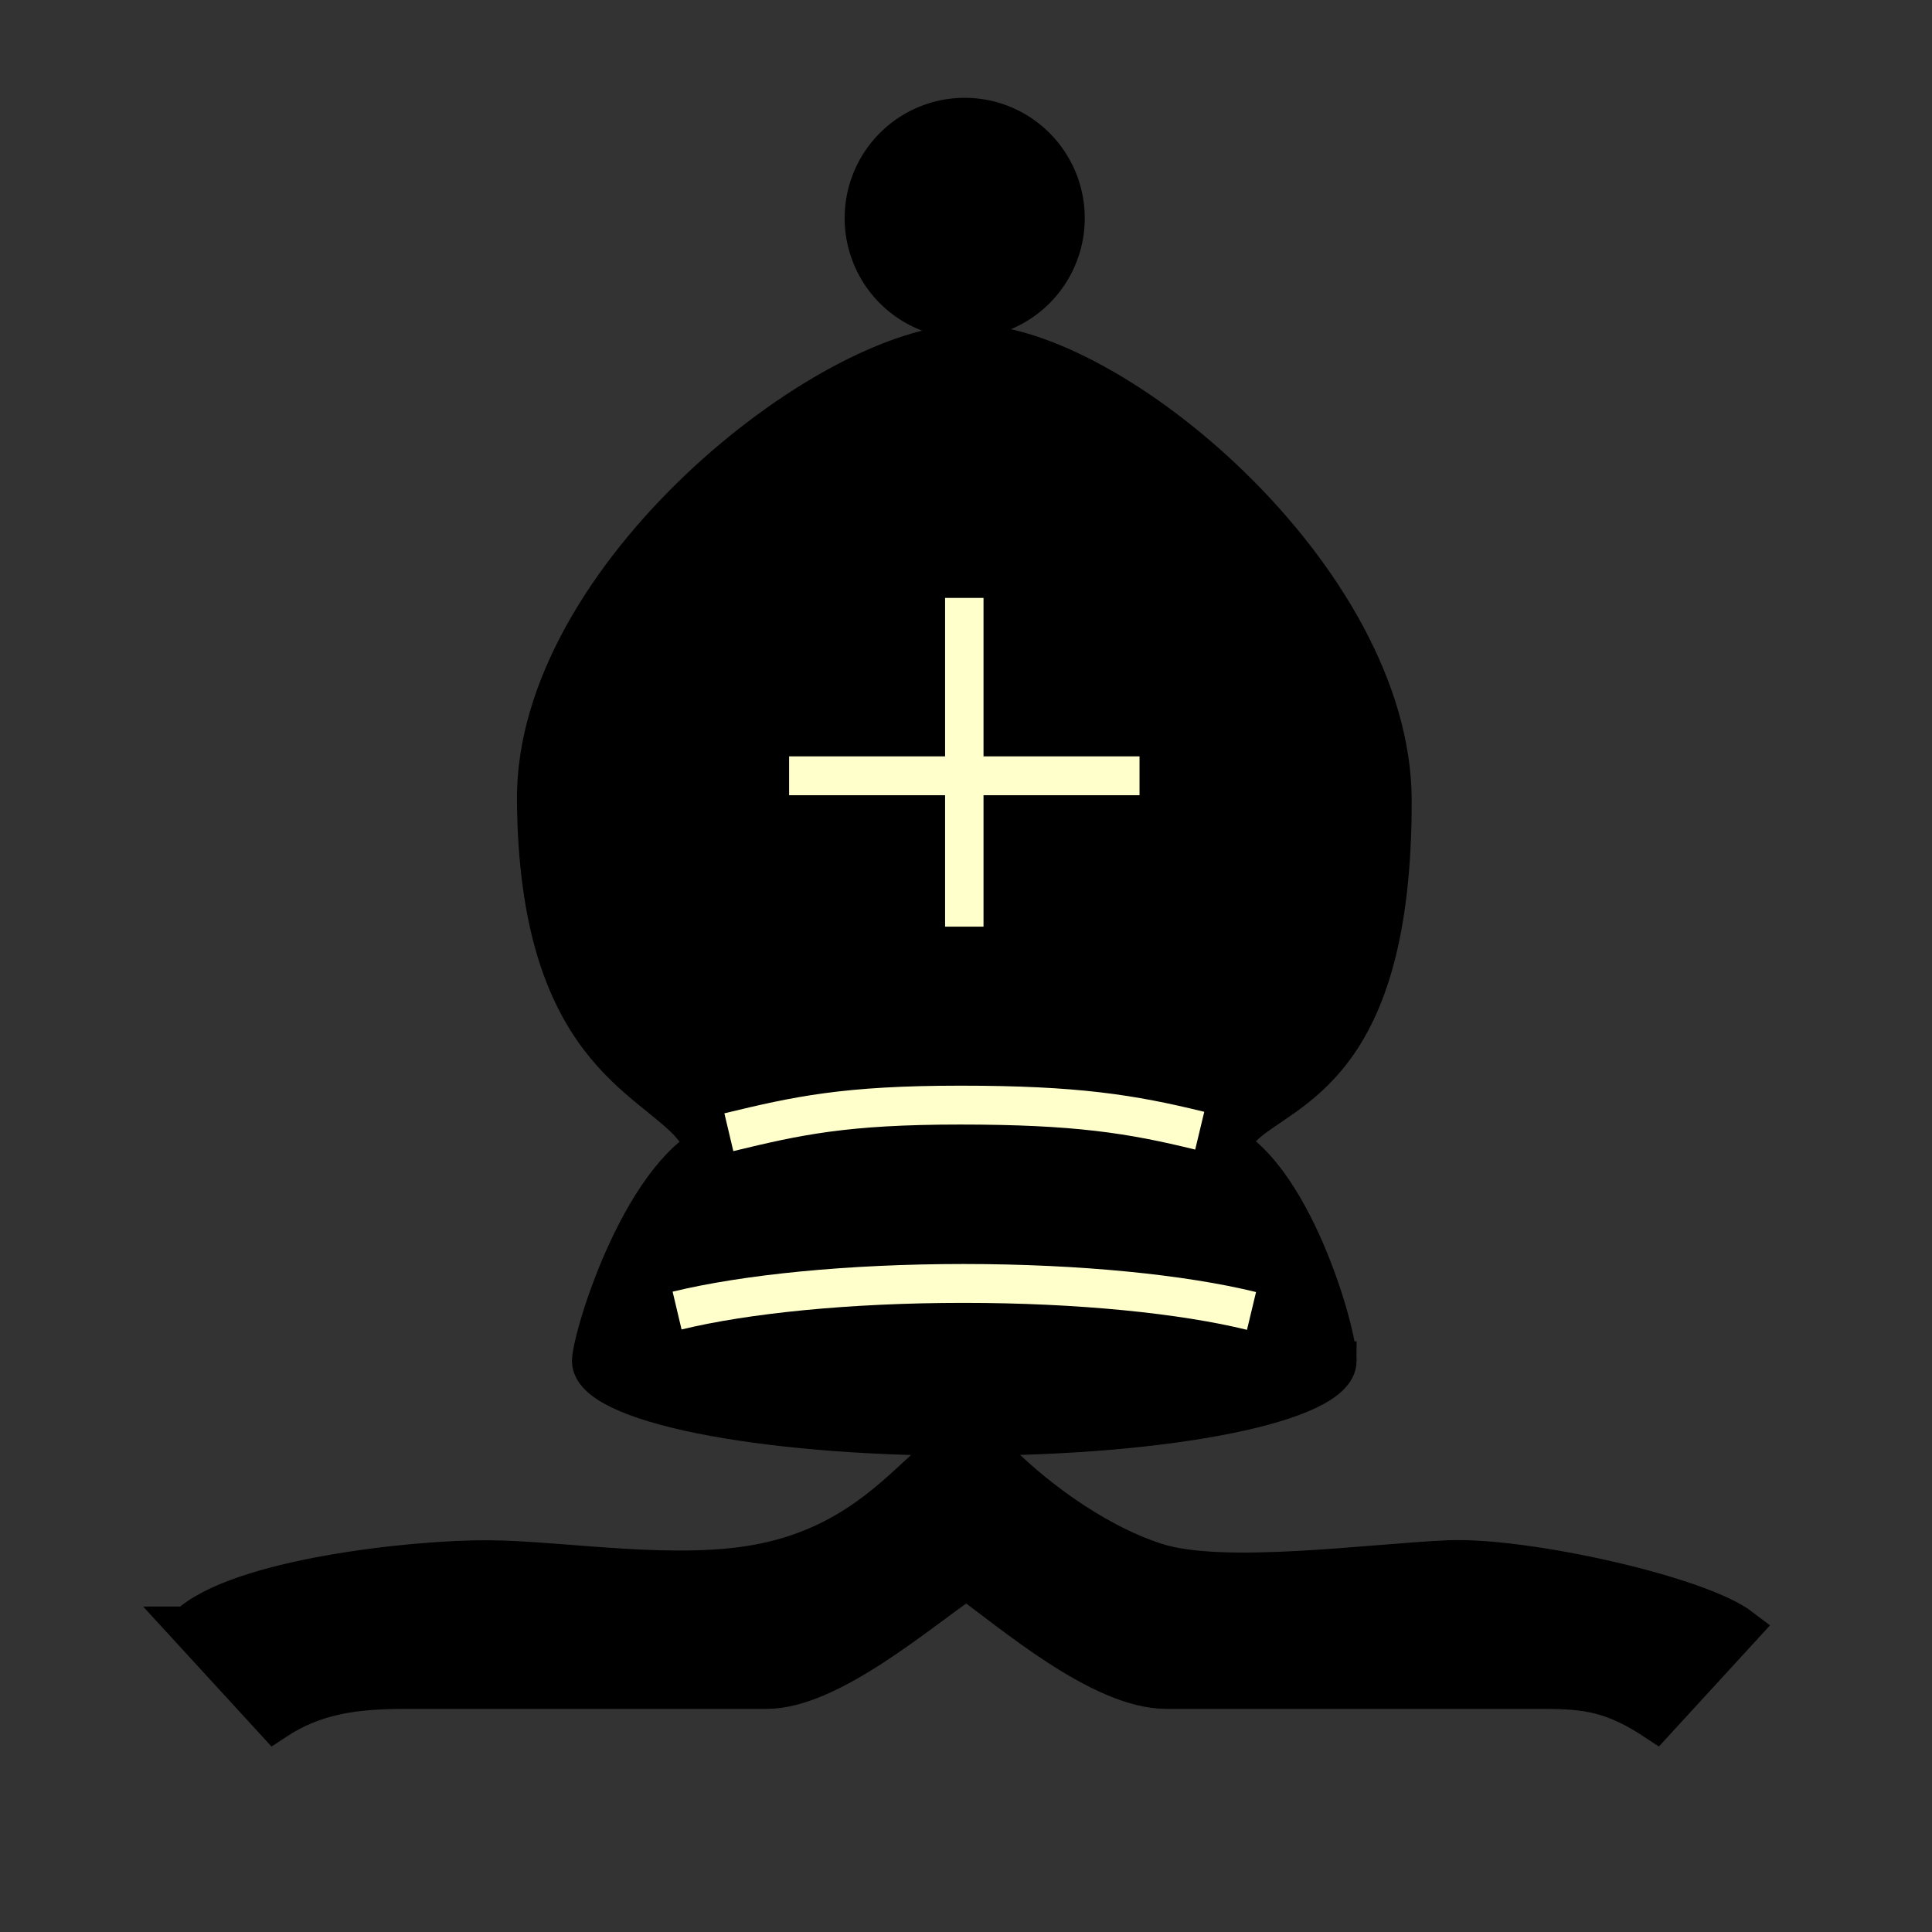 <?xml version="1.0" encoding="UTF-8" standalone="no"?>
<!-- Created with Inkscape (http://www.inkscape.org/) -->

<svg
   xmlns:dc="http://purl.org/dc/elements/1.1/"
   xmlns:cc="http://creativecommons.org/ns#"
   xmlns:rdf="http://www.w3.org/1999/02/22-rdf-syntax-ns#"
   xmlns:svg="http://www.w3.org/2000/svg"
   xmlns="http://www.w3.org/2000/svg"
   xmlns:inkscape="http://www.inkscape.org/namespaces/inkscape"
   version="1.0"
   width="100"
   height="100"
   id="svg2833">
  <rect width="100%" height="100%" fill="#333333" stroke="none"/>
  <defs
     id="defs2835" />
  <g
     transform="translate(-67.583,-53.166)"
     id="layer1">
    <g
       transform="matrix(1.298,0,0,1.313,-370.584,566.799)"
       id="g793"
       style="display:inline">
      <path
         d="m 508.863,-382.554 a 4.612,4.612 0 1 1 -9.225,0 4.612,4.612 0 1 1 9.225,0 z"
         transform="matrix(0.871,0,0,0.863,-63.162,-52.447)"
         id="path457"
         style="color:#000000;fill:#000000;fill-opacity:1;fill-rule:nonzero;stroke:#000000;stroke-width:1.767;stroke-linecap:butt;stroke-linejoin:miter;stroke-miterlimit:4;stroke-opacity:1;stroke-dasharray:none;marker:none;visibility:visible;display:inline;overflow:visible;enable-background:accumulate" />
      <path
         d="m 365.169,-346.786 c -1.693,-1.982 -6.139,-3.048 -6.218,-12.859 -0.071,-8.764 11.581,-17.926 17.222,-17.998 5.646,-0.072 16.908,9.246 16.925,17.998 0.02,10.624 -4.322,11.31 -5.943,12.859 z"
         inkscape:connector-curvature="0"
         id="path459"
         style="color:#000000;fill:#000000;fill-opacity:1;fill-rule:nonzero;stroke:#000000;stroke-width:1.532;stroke-linecap:butt;stroke-linejoin:miter;stroke-miterlimit:4;stroke-opacity:1;marker:none;visibility:visible;display:inline;overflow:visible;enable-background:accumulate" />
      <path
         d="m 390.902,-337.545 c 0,1.643 -6.662,2.976 -14.879,2.976 -8.217,0 -14.879,-1.332 -14.879,-2.976 0.053,-1.105 2.126,-7.7 5.166,-8.715 5.339,-1.782 14.242,-1.99 19.777,0 2.971,1.068 4.868,7.716 4.815,8.715 z"
         inkscape:connector-curvature="0"
         id="path461"
         style="color:#000000;fill:#000000;fill-opacity:1;fill-rule:nonzero;stroke:#000000;stroke-width:1.532;stroke-linecap:butt;stroke-linejoin:miter;stroke-miterlimit:4;stroke-opacity:1;marker:none;visibility:visible;display:inline;overflow:visible;enable-background:accumulate" />
      <path
         d="m 364.571,-339.527 c 2.729,-0.653 6.833,-1.069 11.422,-1.069 4.624,0 8.755,0.422 11.484,1.084"
         inkscape:connector-curvature="0"
         id="path463"
         style="color:#000000;fill:none;stroke:#ffffcc;stroke-width:1.532;stroke-linecap:butt;stroke-linejoin:miter;stroke-miterlimit:4;stroke-opacity:1;marker:none;visibility:visible;display:inline;overflow:visible;enable-background:accumulate" />
      <path
         d="m 376.024,-367.62 0,12.959"
         inkscape:connector-curvature="0"
         id="path465"
         style="color:#000000;fill:#ef2929;fill-opacity:1;fill-rule:nonzero;stroke:#ffffcc;stroke-width:1.532;stroke-linecap:butt;stroke-linejoin:miter;stroke-miterlimit:4;stroke-opacity:1;stroke-dasharray:none;marker:none;visibility:visible;display:inline;overflow:visible;enable-background:accumulate" />
      <path
         d="m 369.038,-360.608 13.973,0"
         inkscape:connector-curvature="0"
         id="path467"
         style="color:#000000;fill:#ef2929;fill-opacity:1;fill-rule:nonzero;stroke:#ffffcc;stroke-width:1.532;stroke-linecap:butt;stroke-linejoin:miter;stroke-miterlimit:4;stroke-opacity:1;stroke-dasharray:none;marker:none;visibility:visible;display:inline;overflow:visible;enable-background:accumulate" />
      <path
         d="m 345.034,-327.093 3.485,3.757 c 1.604,-1.051 3.201,-1.255 5.266,-1.255 l 14.363,0 c 2.537,0 6.129,-3.112 7.964,-4.325 1.809,1.281 5.36,4.325 7.964,4.325 l 15.056,0 c 1.745,0 2.802,0.163 4.468,1.255 l 3.416,-3.682 c -1.719,-1.299 -8.633,-2.81 -11.671,-2.688 -3.038,0.122 -9,0.961 -11.678,0.105 -2.678,-0.856 -5.138,-2.865 -6.228,-3.955 l -2.781,0.074 c -1.358,1.191 -3.118,3.156 -6.562,3.881 -3.443,0.725 -8.048,-0.087 -11.047,-0.105 -2.999,-0.019 -9.999,0.731 -12.012,2.613 z"
         inkscape:connector-curvature="0"
         id="path469"
         style="color:#000000;fill:#000000;fill-opacity:1;fill-rule:nonzero;stroke:#000000;stroke-width:1.532;stroke-linecap:butt;stroke-linejoin:miter;stroke-miterlimit:4;stroke-opacity:1;stroke-dasharray:none;marker:none;visibility:visible;display:inline;overflow:visible;enable-background:accumulate" />
      <path
         d="m 366.635,-346.557 c 2.729,-0.653 4.638,-1.069 9.227,-1.069 4.624,0 6.821,0.347 9.55,1.009"
         inkscape:connector-curvature="0"
         id="path491"
         style="color:#000000;fill:none;stroke:#ffffcc;stroke-width:1.532;stroke-linecap:butt;stroke-linejoin:miter;stroke-miterlimit:4;stroke-opacity:1;marker:none;visibility:visible;display:inline;overflow:visible;enable-background:accumulate" />
    </g>
  </g>
</svg>
